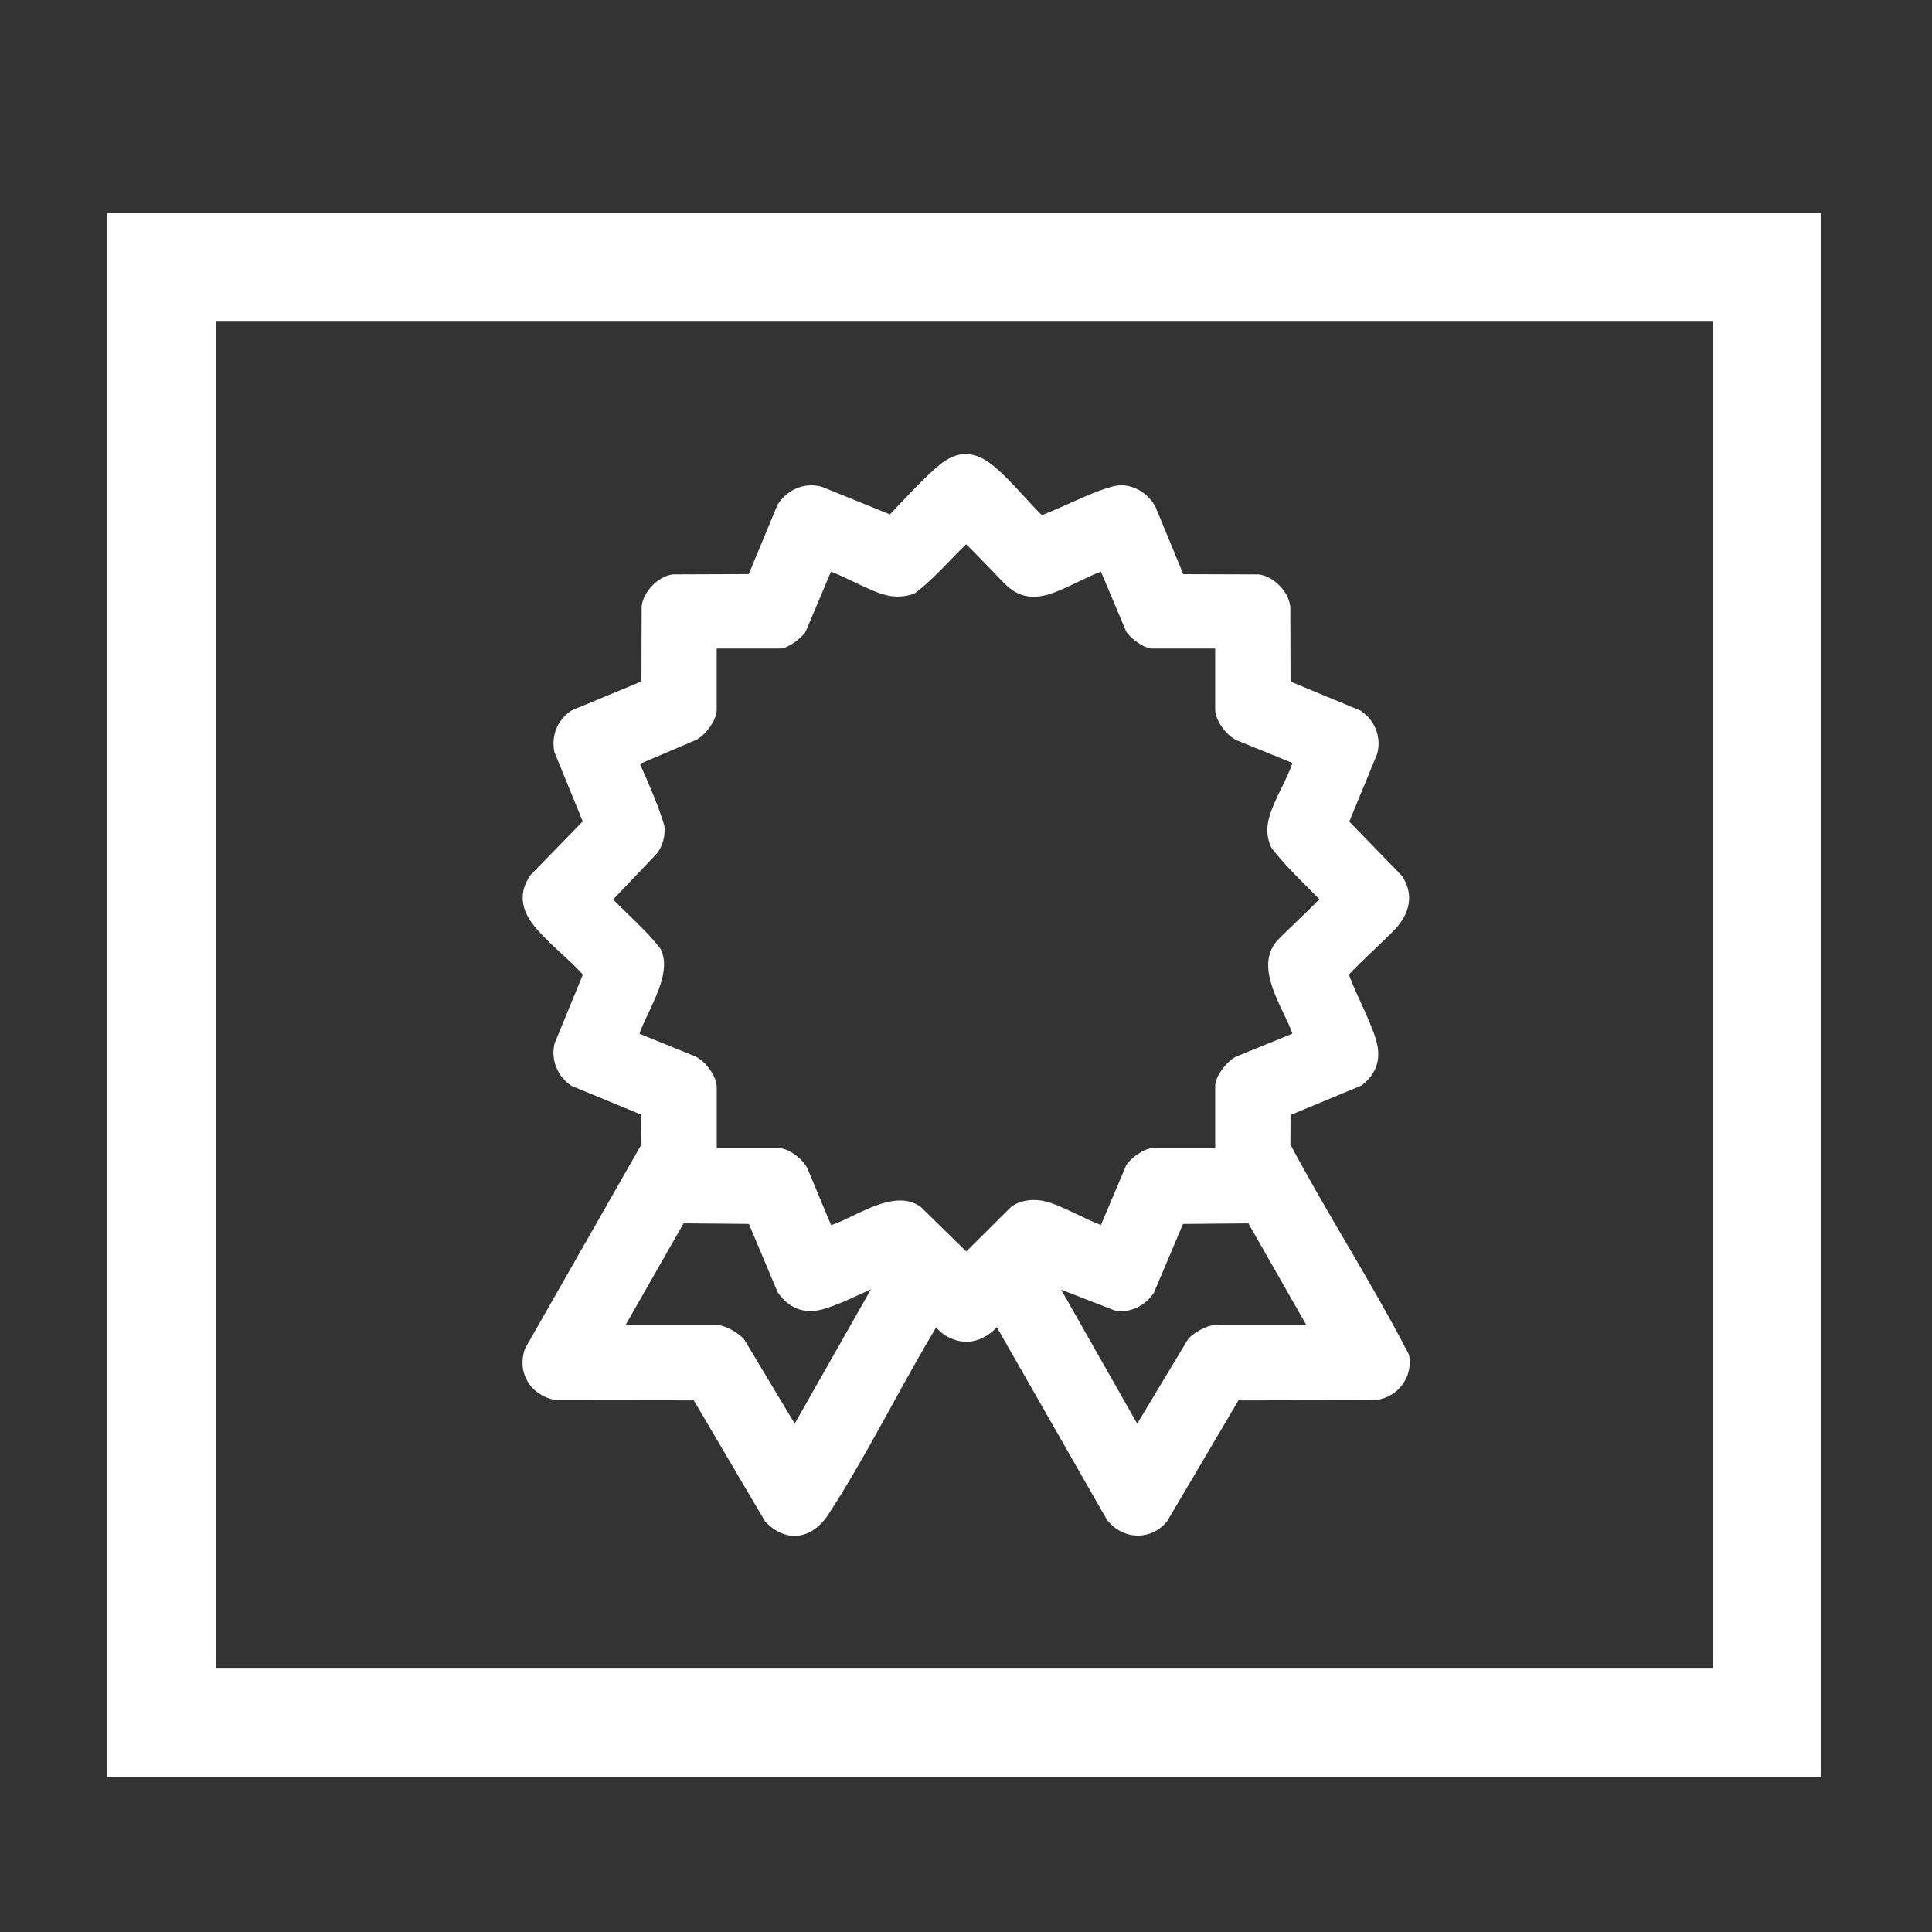 <?xml version="1.0" encoding="UTF-8"?> <svg xmlns="http://www.w3.org/2000/svg" id="Layer_1" data-name="Layer 1" viewBox="0 0 566.93 566.93"><rect x="0" y="0" width="566.93" height="566.93" fill="#333333" stroke="none"/><defs><style> .cls-1 { fill: #fff; } </style></defs><path class="cls-1" d="M31.46,62.47v459.09h503V62.47H31.46ZM502.54,489.63H63.39V94.39h439.16v395.24Z"></path><path class="cls-1" d="M413.45,397.74l-.07-.37-.17-.34c-5.7-11.02-12.09-21.93-18.27-32.48-5.48-9.36-11.15-19.03-16.28-28.7l.04-8.66,20.83-8.66.28-.22c4.45-3.56,5.68-8.11,3.75-13.93-1.12-3.38-2.67-6.76-4.17-10.03-1.26-2.75-2.56-5.59-3.57-8.37,1.46-1.6,5.04-5.03,7.55-7.43,3.68-3.52,5.97-5.73,6.8-6.76,5.05-6.21,3.44-11.48,1.19-14.82l-15.42-15.89,8.1-19.64.1-.31c1.27-4.73-.58-9.62-4.7-12.47l-.22-.15-20.52-8.5-.06-21.79-.02-.32c-.59-4.5-4.95-8.86-9.32-9.34l-22.07-.07-8.07-19.55-.09-.2c-1.88-3.62-5.66-6.11-9.64-6.35-3.11-.18-8.9,2.3-16.76,5.82-2.08.93-3.87,1.74-5.02,2.18-.2.08-.47.19-.78.33-.26.11-.71.3-1.12.46-1.72-1.69-3.42-3.54-5.21-5.48-2.89-3.14-5.88-6.39-9.04-9-5.51-4.55-10.57-4.61-15.9-.19-3.64,3.02-7.82,7.43-11.5,11.32-1.03,1.09-2.03,2.14-2.96,3.11l-19.52-7.92-.13-.05c-4.85-1.67-10.45.48-13.31,5.11l-8.47,20.39-22.12.08-.33.02c-4.16.57-8.52,5.1-8.97,9.32l-.06,22.08-20.27,8.4-.43.23c-3.96,2.65-5.82,7.27-4.85,12.07l8.32,20.36-15.14,15.55-.27.33c-3.3,4.82-2.91,9.81,1.18,14.83,2.32,2.85,5.18,5.5,7.96,8.06,2.17,2.01,4.41,4.07,6.31,6.18l-8.22,20-.13.4c-1.04,4.61.84,9.37,4.8,12.1l.22.15,20.38,8.43.17,8.7-34.09,59.77-.12.22-.08.24c-1.09,3.28-.8,6.6.81,9.34,1.67,2.85,4.57,4.81,8.16,5.5l.23.04,40.41.05,20.95,35.55.22.22c3.15,3.2,6.17,3.99,8.4,3.99.33,0,.64-.02.93-.05,3.48-.35,6.63-2.58,9.13-6.43,6.54-10.08,12.6-21.08,18.47-31.73,4.21-7.63,8.55-15.51,13.01-22.94.85.89,1.82,1.87,3.17,2.61,4.54,2.5,9.01,2.05,13.28-1.35.3-.24.61-.56,1.17-1.15.06-.06.12-.13.19-.2l32.24,56.39.23.33c2.27,2.8,5.51,4.42,8.88,4.44.03,0,.05,0,.08,0,3.25,0,6.24-1.44,8.44-4.07l.13-.16,20.92-35.44,40.16-.07.39-.03c3.17-.51,5.9-2.17,7.69-4.69,1.73-2.44,2.38-5.45,1.84-8.48ZM200.58,358.98l19.18.17,8.45,20.08.16.22c3.28,4.62,7.86,6.25,13.24,4.7,3.64-1.05,7.47-2.82,11.18-4.53.95-.44,1.87-.87,2.78-1.28l-22.37,39.42-14.72-24.53-.23-.33c-1.35-1.59-5.31-4.05-7.81-4.05h-26.89l17.04-29.87ZM250.06,356.86c-2.27,1.08-4.43,2.11-6.18,2.67l-6.83-16.39c-1.05-2.66-5.44-6.22-8.49-6.22h-18.24v-17.89c0-3.3-3.42-7.71-6.22-9l-16.45-6.69c.58-1.75,1.58-3.87,2.63-6.09,2.91-6.18,6.21-13.18,3.68-18.57l-.12-.25-.17-.22c-2.78-3.55-6.03-6.71-9.18-9.75-1.52-1.47-3.08-2.98-4.57-4.52l12.62-13.24.13-.15c1.76-2.17,2.6-5.12,2.29-8.1l-.1-.48c-1.9-6.12-4.53-12.07-7.08-17.82l16.29-6.94c2.75-1.25,6.24-5.74,6.24-9.01v-17.89h18.59c2.37,0,6.55-3.22,7.53-5.01l7.4-17.53c1.98.7,4.39,1.85,6.73,2.98,3.49,1.67,7.09,3.41,10.05,4.02,2.02.42,5.27.5,7.75-.67l.25-.12.22-.17c3.64-2.81,6.84-6.12,9.93-9.32,1.54-1.59,3.12-3.23,4.74-4.78,1.74,1.64,4.76,4.78,6.75,6.86,3.07,3.2,5,5.2,5.93,5.95,2.9,2.3,6.01,3.04,9.78,2.33,2.98-.56,6.76-2.37,10.43-4.13,2.34-1.12,4.76-2.28,6.68-2.96l7.28,17.29.11.24c.99,1.8,5.17,5.01,7.54,5.01h18.59v17.89c0,3.3,3.42,7.71,6.22,9l16.45,6.7c-.73,2.22-1.95,4.74-3.14,7.18-1.56,3.2-3.17,6.5-3.88,9.54-.64,2.73-.4,5.46.71,7.9l.12.27.18.23c3.22,4.13,6.95,7.86,10.56,11.47,1.11,1.11,2.24,2.24,3.35,3.38-1.63,1.73-4.73,4.7-6.78,6.66-3.24,3.1-5.26,5.05-6.01,6-4.78,6.07-.87,14.25,2.27,20.82,1.03,2.16,2.02,4.22,2.61,5.98l-16.34,6.65c-2.61,1.07-6.32,5.75-6.32,8.7v18.24h-18.24c-2.74,0-6.7,3.16-7.8,4.87l-7.49,17.67c-1.92-.68-4.34-1.83-6.68-2.96-3.66-1.75-7.45-3.57-10.43-4.13-2.82-.53-6.79-.27-9.5,2.03l-12.9,12.84-13.18-12.89-.29-.24c-1.81-1.31-3.82-1.83-5.94-1.83-4.52,0-9.52,2.38-14.1,4.57ZM327.72,384.77l.41.02c4.13.19,8.07-1.82,10.45-5.39l8.57-20.24,19.18-.17,17.03,29.87h-26.89c-2.5,0-6.46,2.46-7.81,4.05l-14.96,24.86-22.31-39.32,16.33,6.33Z"></path></svg> 
